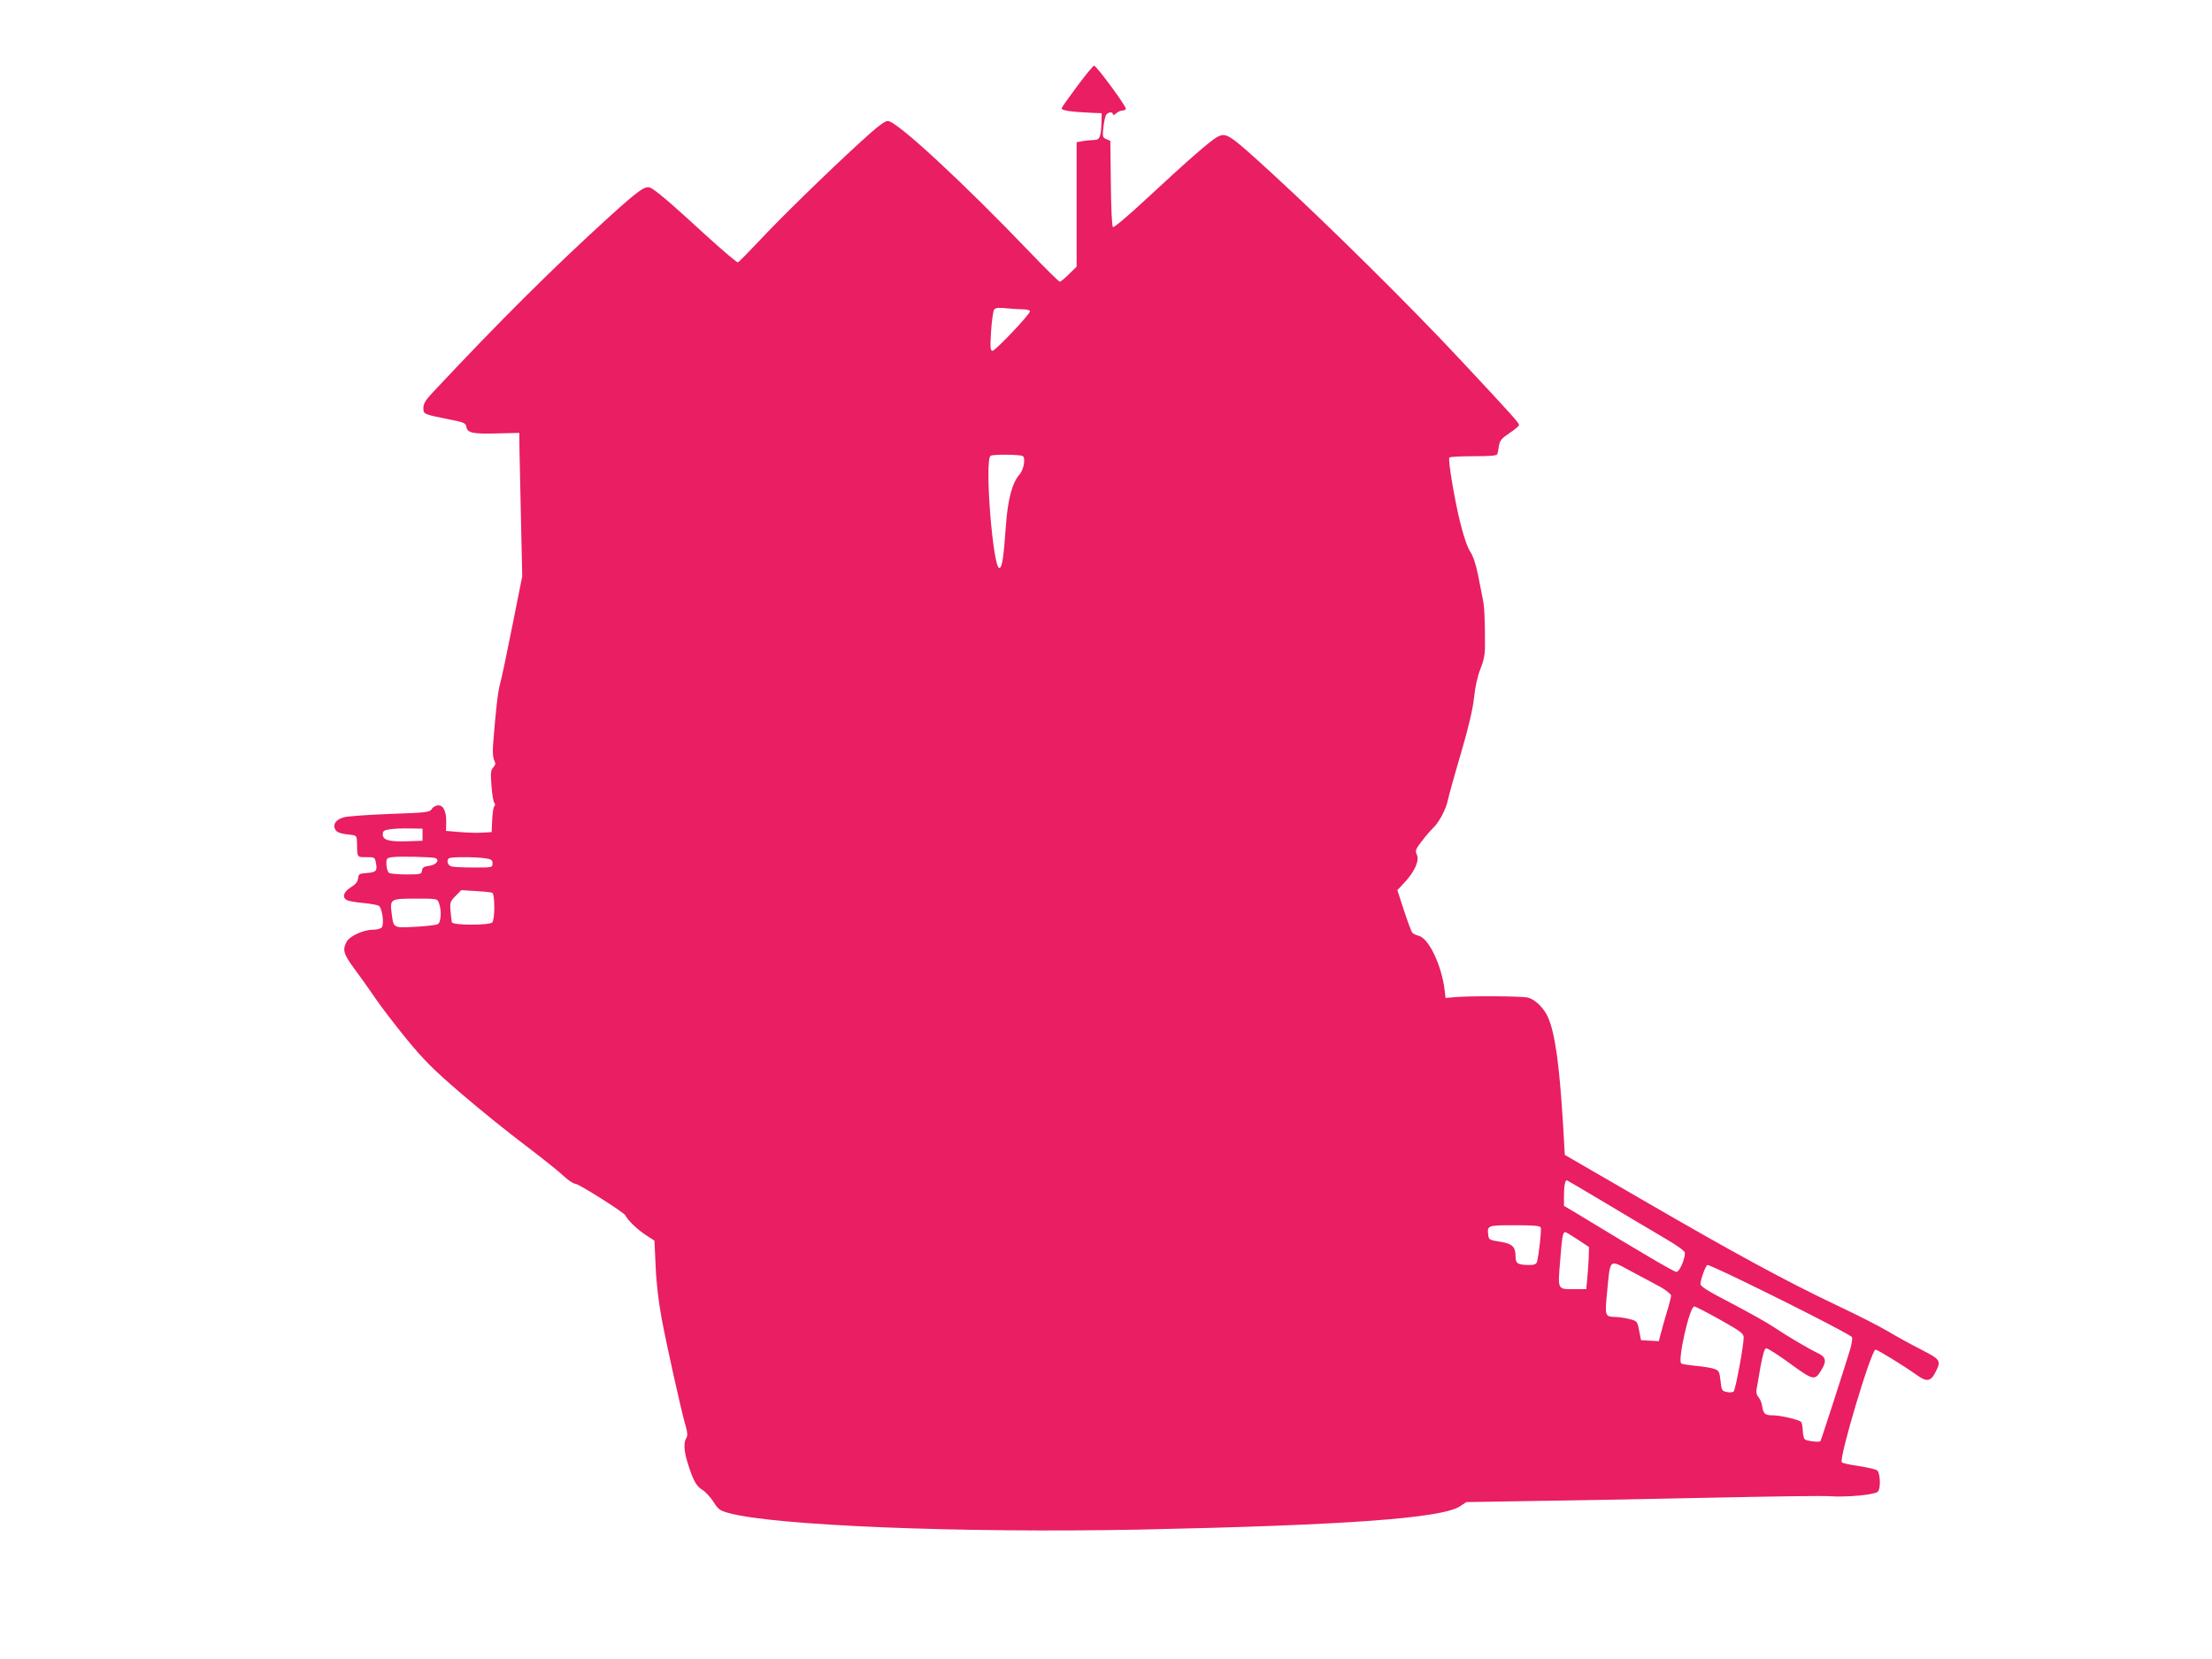 <?xml version="1.0" standalone="no"?>
<!DOCTYPE svg PUBLIC "-//W3C//DTD SVG 20010904//EN"
 "http://www.w3.org/TR/2001/REC-SVG-20010904/DTD/svg10.dtd">
<svg version="1.0" xmlns="http://www.w3.org/2000/svg"
 width="1280pt" height="960pt" viewBox="0 0 1280 960"
 preserveAspectRatio="xMidYMid meet">
<g transform="translate(0,960) scale(0.1,-0.1)"
fill="#e91e63" stroke="none">
<path d="M6236 9105 c-48 -64 -89 -122 -92 -130 -6 -14 48 -22 176 -28 l55 -2
-1 -52 c-3 -84 -10 -103 -42 -103 -15 0 -44 -3 -64 -6 l-38 -7 0 -360 0 -360
-44 -43 c-24 -24 -48 -44 -53 -44 -6 0 -82 75 -171 168 -392 409 -773 762
-825 762 -18 0 -62 -34 -158 -122 -187 -171 -453 -430 -587 -573 -62 -66 -117
-122 -122 -123 -6 -2 -85 66 -178 150 -214 197 -305 274 -332 283 -30 9 -68
-19 -235 -170 -335 -305 -629 -598 -1022 -1017 -40 -43 -53 -64 -53 -88 0 -37
1 -37 140 -65 93 -18 105 -23 108 -43 6 -37 35 -44 176 -40 l131 3 1 -100 c1
-55 5 -242 9 -415 l7 -315 -57 -285 c-31 -157 -63 -308 -71 -336 -13 -45 -25
-151 -41 -356 -3 -41 0 -75 7 -88 9 -18 8 -25 -6 -41 -14 -16 -16 -31 -10
-106 3 -47 11 -92 16 -98 6 -7 6 -15 0 -21 -5 -5 -10 -40 -12 -79 l-3 -70 -50
-3 c-27 -2 -87 -1 -132 3 l-82 7 1 46 c2 64 -15 102 -46 102 -13 0 -30 -9 -37
-21 -14 -20 -27 -21 -244 -29 -127 -5 -247 -13 -267 -20 -45 -13 -64 -41 -48
-70 9 -18 32 -25 100 -32 22 -3 25 -8 26 -48 1 -83 -1 -80 54 -80 48 0 49 0
56 -36 8 -44 0 -52 -56 -56 -41 -3 -45 -6 -48 -31 -2 -20 -15 -35 -43 -52 -42
-27 -51 -58 -21 -74 10 -5 51 -13 92 -16 41 -4 82 -11 91 -16 20 -10 34 -106
18 -126 -7 -7 -29 -13 -51 -13 -56 0 -136 -37 -153 -71 -24 -46 -17 -70 45
-154 33 -44 87 -120 121 -170 33 -49 115 -156 182 -238 102 -124 153 -175 317
-316 107 -92 272 -225 365 -295 94 -71 193 -150 222 -177 28 -27 61 -49 72
-49 20 0 282 -166 290 -183 10 -25 72 -84 117 -113 l51 -33 7 -150 c4 -98 17
-204 35 -303 32 -168 113 -532 138 -617 12 -42 13 -59 4 -73 -16 -26 -13 -75
8 -143 32 -102 50 -135 85 -156 18 -11 47 -42 64 -69 27 -43 37 -51 84 -64
257 -74 1349 -118 2388 -97 1192 25 1747 66 1849 135 l36 24 425 7 c234 3 693
12 1020 19 327 7 622 11 655 8 100 -7 263 8 281 26 18 17 15 105 -3 123 -6 6
-53 17 -104 25 -51 7 -96 17 -101 22 -19 19 170 652 195 652 12 0 165 -94 239
-147 57 -41 80 -38 108 17 34 67 30 72 -82 130 -57 29 -143 76 -193 106 -49
29 -182 97 -295 150 -299 142 -593 302 -1114 604 l-461 267 -11 189 c-21 337
-45 511 -86 607 -23 52 -73 103 -116 114 -30 9 -336 11 -422 3 l-55 -5 -6 50
c-18 142 -93 298 -150 310 -15 4 -32 12 -37 18 -5 7 -27 65 -48 129 l-38 117
43 46 c58 63 85 125 70 159 -11 23 -8 31 28 78 22 29 52 64 67 78 34 32 74
108 85 163 5 23 38 144 75 268 46 158 69 257 76 325 7 63 20 122 37 164 19 47
26 83 26 130 0 162 -3 229 -13 275 -5 28 -18 91 -28 142 -12 59 -28 106 -44
130 -16 24 -38 87 -58 168 -33 132 -72 364 -63 377 2 5 65 8 139 8 99 0 136 3
139 13 2 6 6 28 9 48 5 30 16 43 61 73 30 20 55 41 55 46 0 13 -31 48 -346
385 -277 297 -761 776 -1074 1063 -262 240 -272 247 -327 219 -37 -20 -163
-129 -401 -350 -117 -109 -197 -176 -202 -171 -6 6 -11 120 -12 254 l-3 245
-23 10 c-22 9 -23 14 -17 70 4 33 11 65 17 72 13 16 38 17 38 1 0 -6 7 -4 18
5 10 10 26 17 35 17 9 0 19 4 22 10 6 10 -170 250 -184 250 -5 0 -48 -52 -95
-115z m-315 -1295 c22 0 39 -5 39 -11 0 -18 -200 -229 -217 -229 -12 0 -14 17
-8 113 4 61 12 118 18 126 9 10 27 12 71 7 32 -3 76 -6 97 -6z m-3 -849 c18
-11 6 -79 -18 -106 -44 -50 -69 -147 -80 -306 -13 -179 -21 -231 -36 -236 -38
-13 -89 635 -51 650 21 9 171 7 185 -2z m-3473 -2191 l0 -35 -82 -3 c-109 -4
-148 6 -148 39 0 20 6 25 40 30 22 4 74 6 115 5 l75 -1 0 -35z m73 -135 c29
-10 7 -40 -33 -45 -32 -4 -41 -10 -43 -27 -3 -22 -8 -23 -90 -23 -48 0 -93 4
-101 9 -7 5 -14 26 -15 47 -1 37 1 39 34 44 39 6 228 1 248 -5z m286 -1 c40
-6 46 -10 46 -30 0 -24 -1 -24 -107 -24 -60 0 -118 3 -130 6 -22 6 -31 33 -16
47 8 9 146 9 207 1z m44 -200 c16 -5 17 -155 0 -172 -17 -17 -227 -17 -233 1
-2 6 -5 36 -8 65 -4 49 -2 56 29 87 l33 34 83 -5 c46 -3 89 -7 96 -10z m-308
-60 c17 -43 12 -112 -7 -122 -10 -5 -69 -12 -130 -15 -129 -7 -126 -9 -137 81
-10 80 -6 82 140 82 124 0 125 0 134 -26z m6753 -1737 c122 -73 275 -164 340
-202 75 -44 117 -74 117 -85 0 -38 -32 -110 -49 -110 -14 0 -188 102 -593 348
l-58 34 0 58 c0 55 6 90 17 90 2 0 104 -60 226 -133z m-377 -141 c5 -13 -12
-163 -22 -198 -4 -13 -16 -18 -42 -18 -69 0 -82 8 -82 49 0 57 -19 75 -92 86
-59 9 -63 12 -66 38 -7 56 -5 57 153 57 115 0 147 -3 151 -14z m214 -69 l65
-43 -2 -69 c-2 -39 -6 -94 -9 -122 l-5 -53 -67 0 c-101 0 -98 -6 -84 164 11
141 15 166 30 166 4 0 36 -19 72 -43z m478 -274 c34 -19 62 -42 62 -50 0 -8
-11 -52 -25 -97 -13 -44 -29 -100 -35 -124 l-11 -43 -52 3 -51 3 -11 55 c-10
54 -11 55 -55 67 -25 6 -61 12 -80 12 -64 2 -64 4 -50 148 19 194 9 186 138
117 59 -31 135 -72 170 -91z m390 76 c292 -139 715 -354 719 -367 3 -8 -2 -40
-11 -71 -42 -137 -168 -526 -172 -531 -8 -7 -78 1 -90 11 -6 5 -12 28 -12 51
-1 22 -5 45 -10 50 -13 13 -118 38 -162 38 -47 0 -56 8 -63 53 -3 20 -13 44
-22 53 -10 11 -14 26 -10 47 3 18 14 77 23 132 13 69 22 101 32 103 8 1 70
-38 138 -88 136 -99 144 -101 182 -37 31 49 26 74 -17 95 -57 27 -179 99 -258
152 -38 26 -150 88 -247 139 -128 66 -178 97 -178 110 0 28 31 111 41 111 5 0
58 -23 117 -51z m-44 -266 c119 -67 136 -80 136 -102 0 -48 -47 -302 -58 -313
-5 -5 -23 -7 -40 -3 -28 6 -30 10 -36 65 -6 53 -9 59 -37 69 -16 6 -63 13
-103 17 -41 4 -80 10 -87 14 -23 15 48 330 75 330 7 0 75 -35 150 -77z"/>
</g>
</svg>
